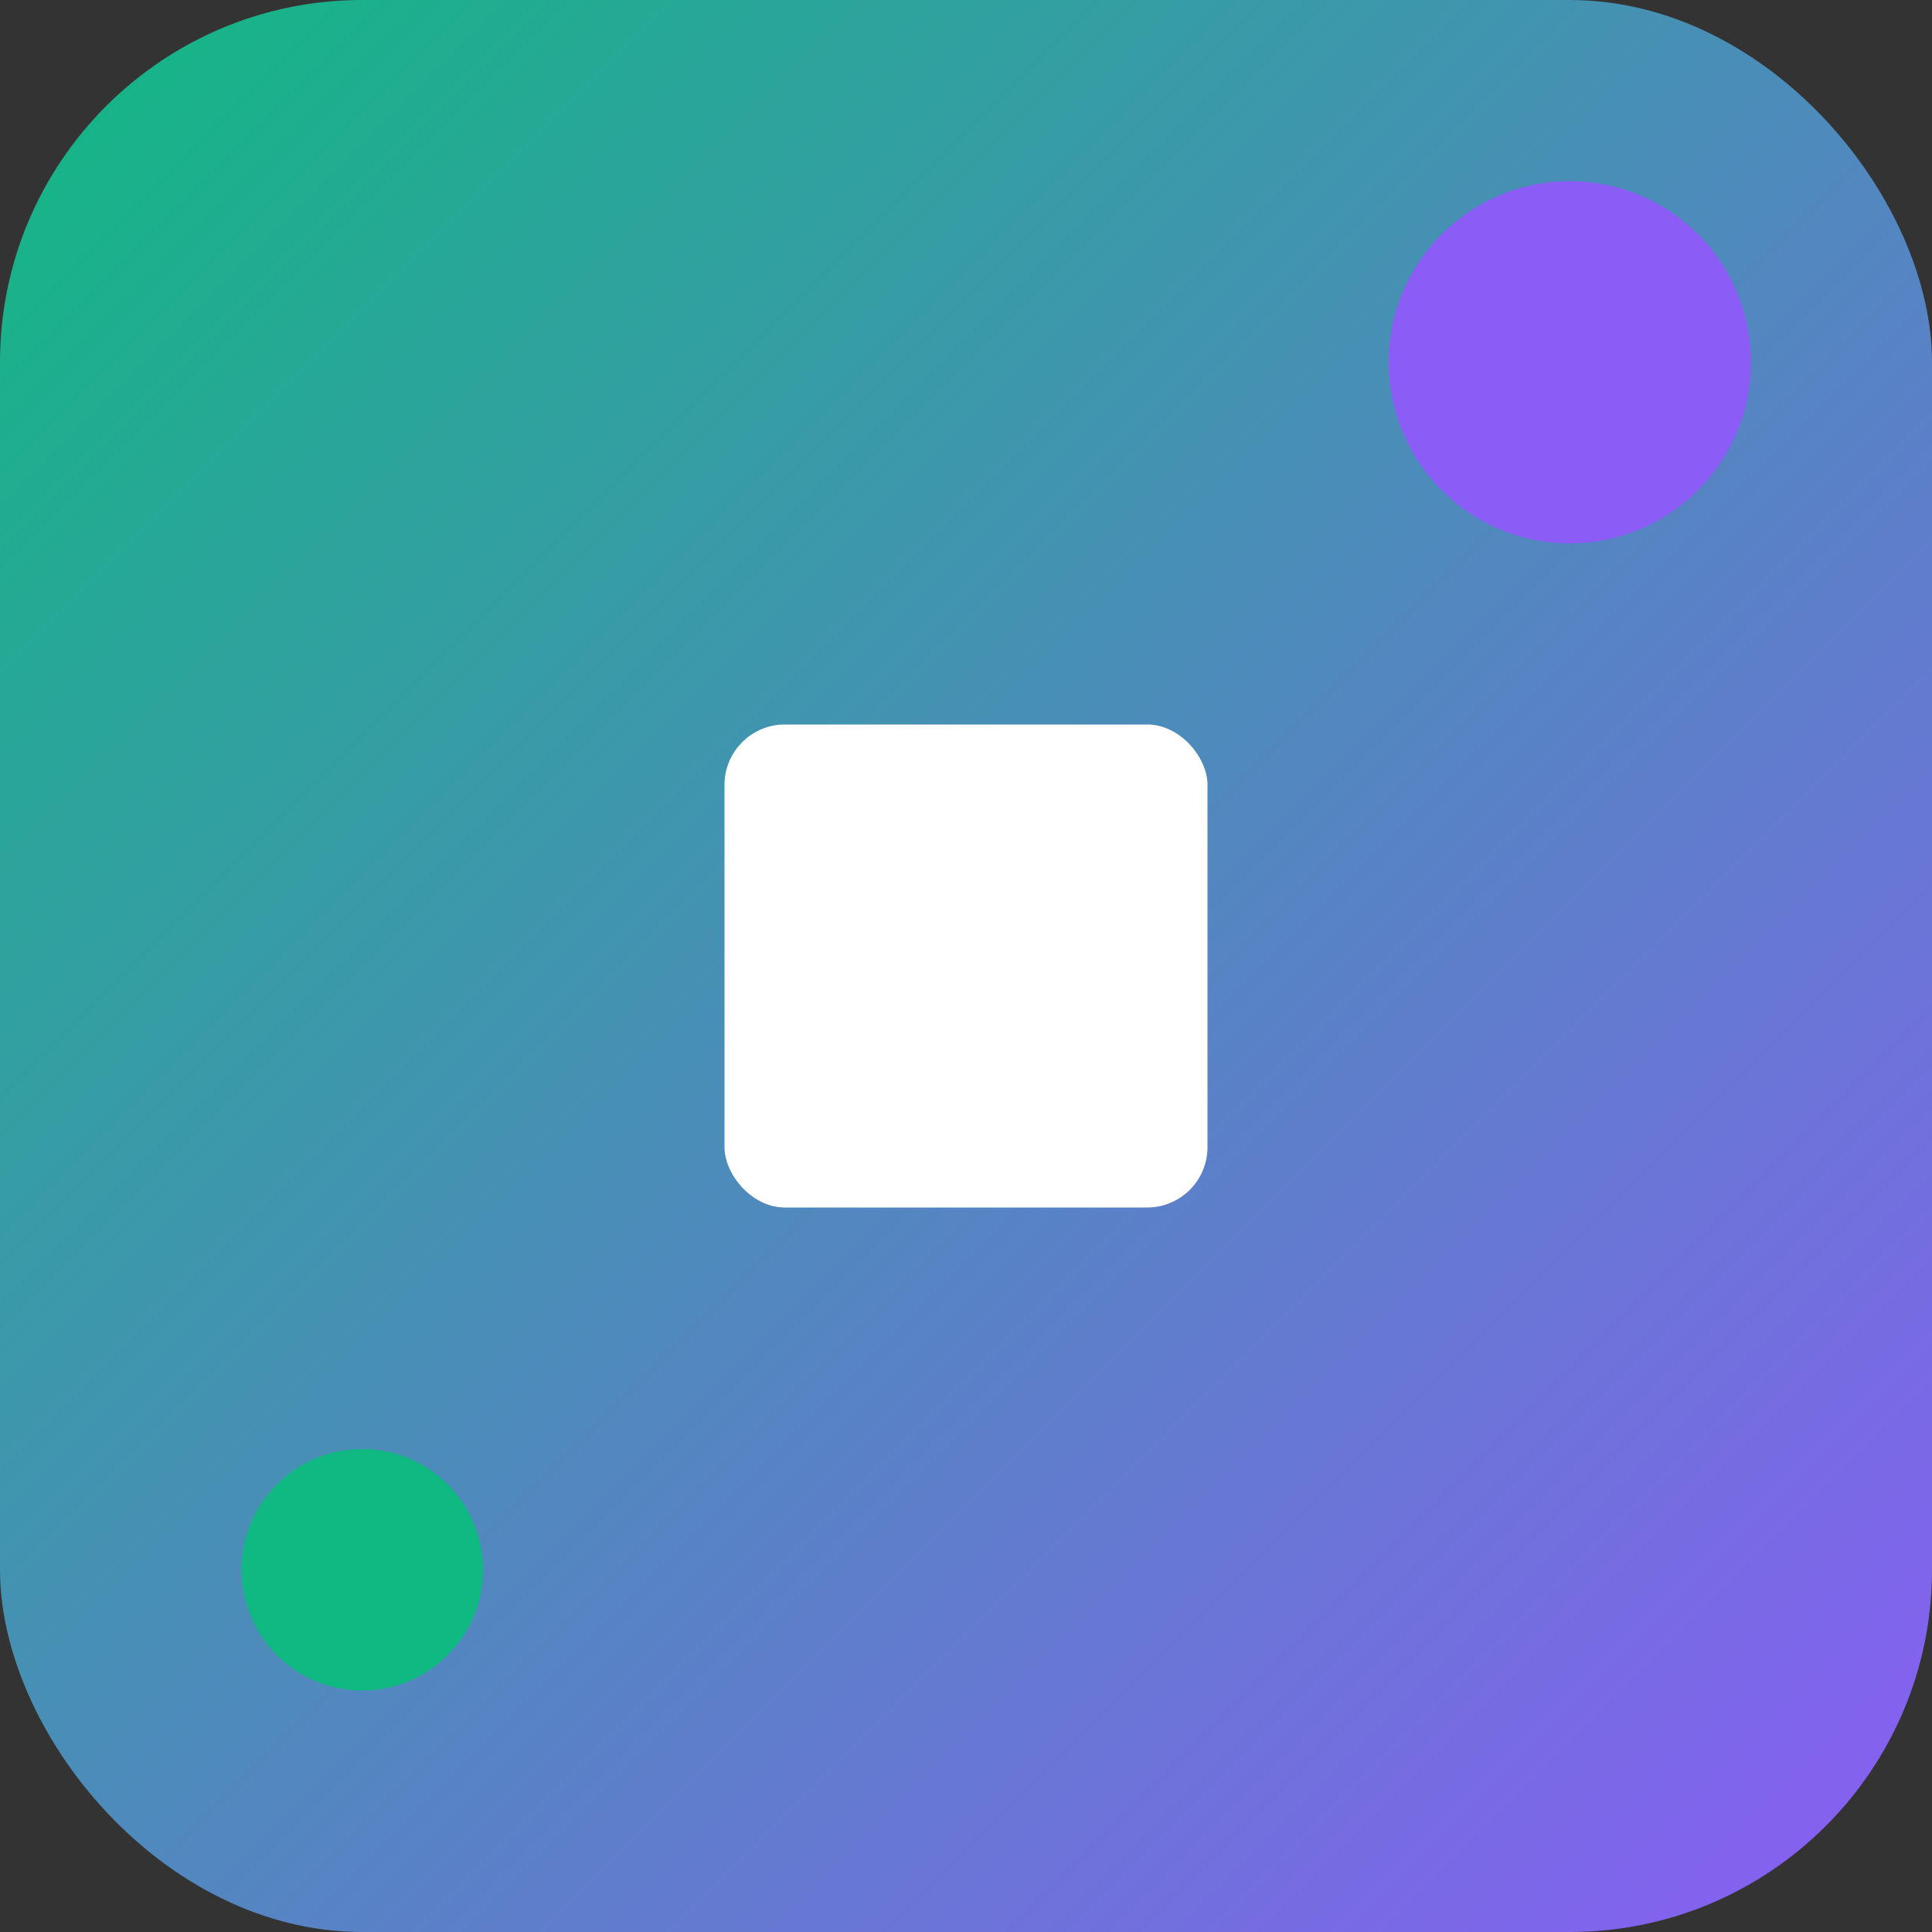 <svg width="32" height="32" viewBox="0 0 32 32" fill="none" xmlns="http://www.w3.org/2000/svg">
  <rect x="0" y="0" width="32" height="32" fill="#333333" stroke="none"/>
  <!-- Gradient definitions -->
  <defs>
    <linearGradient id="logoGradient" x1="0%" y1="0%" x2="100%" y2="100%">
      <stop offset="0%" style="stop-color:#10B981;stop-opacity:1" />
      <stop offset="100%" style="stop-color:#8B5CF6;stop-opacity:1" />
    </linearGradient>
  </defs>
  
  <!-- Main logo background -->
  <rect width="32" height="32" rx="6" fill="url(#logoGradient)"/>
  
  <!-- Spinning square (white) -->
  <rect x="12" y="12" width="8" height="8" fill="white" rx="1"/>
  
  <!-- Bouncing dot (accent color - purple) -->
  <circle cx="26" cy="6" r="3" fill="#8B5CF6"/>
  
  <!-- Pulsing dot (primary color - green) -->
  <circle cx="6" cy="26" r="2" fill="#10B981"/>
</svg>

